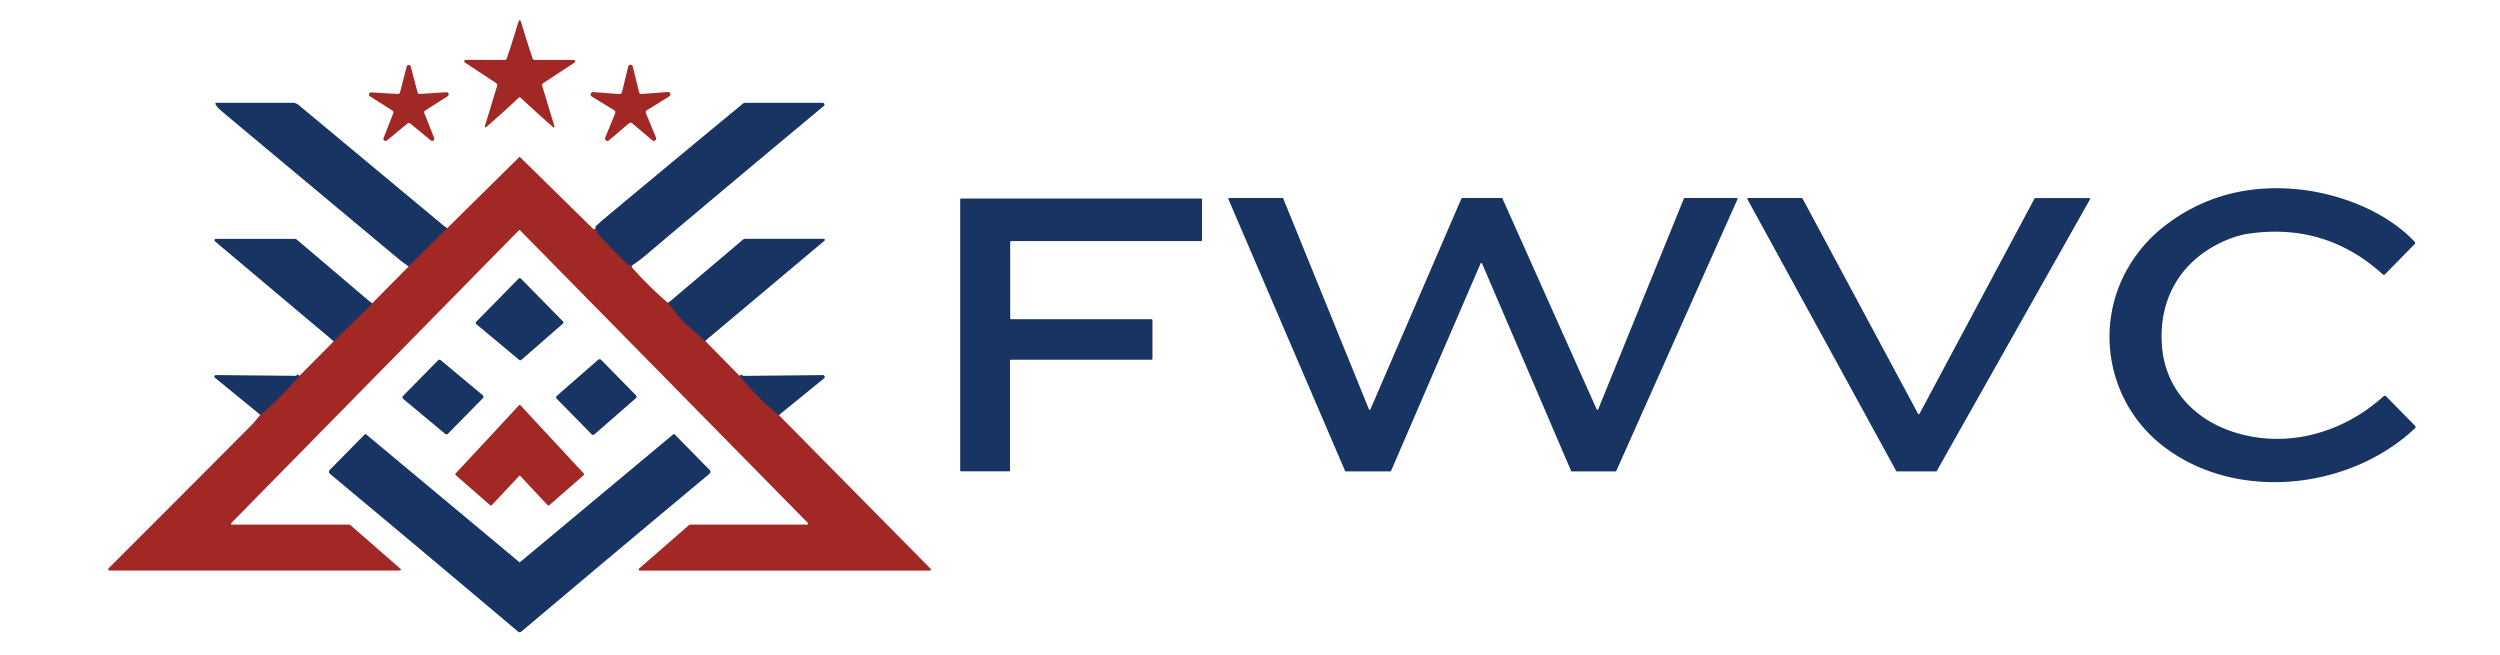<?xml version="1.0" encoding="UTF-8" standalone="no"?>
<!DOCTYPE svg PUBLIC "-//W3C//DTD SVG 1.1//EN" "http://www.w3.org/Graphics/SVG/1.1/DTD/svg11.dtd">
<svg xmlns="http://www.w3.org/2000/svg" version="1.1" viewBox="0.00 0.00 1000.00 262.00">
<g stroke-width="2.00" fill="none" stroke-linecap="butt">
<path stroke="#5d2e44" vector-effect="non-scaling-stroke" d="
  M 178.79 91.37
  L 163.49 106.55"
/>
<path stroke="#5d2e44" vector-effect="non-scaling-stroke" d="
  M 267.22 121.21
  Q 268.87 122.99 270.36 125.13
  Q 272.56 128.27 282.06 136.36"
/>
<path stroke="#5d2e44" vector-effect="non-scaling-stroke" d="
  M 295.83 150.36
  Q 303.23 159.28 311.54 166.05"
/>
<path stroke="#5d2e44" vector-effect="non-scaling-stroke" d="
  M 104.14 165.94
  Q 112.35 158.97 119.79 150.34"
/>
<path stroke="#5d2e44" vector-effect="non-scaling-stroke" d="
  M 133.50 136.51
  L 148.81 121.40"
/>
<path stroke="#5d2e44" vector-effect="non-scaling-stroke" d="
  M 252.70 106.28
  Q 251.55 106.20 251.18 105.85
  Q 247.85 102.77 239.83 94.42
  Q 239.08 93.64 238.19 91.51"
/>
</g>
<path fill="#a12825" d="
  M 207.89 8.09
  Q 208.22 8.09 208.55 9.17
  Q 210.69 16.44 213.06 23.42
  A 0.83 0.82 80.6 0 0 213.84 23.98
  L 229.49 23.98
  A 0.57 0.57 0.0 0 1 229.80 25.03
  L 217.23 33.30
  A 0.88 0.88 0.0 0 0 216.87 34.29
  L 221.80 50.59
  A 0.32 0.31 12.5 0 1 221.29 50.91
  Q 213.34 43.90 208.22 39.06
  Q 208.09 38.94 207.87 38.94
  Q 207.64 38.94 207.52 39.06
  Q 202.39 43.89 194.43 50.89
  A 0.32 0.31 -12.4 0 1 193.92 50.57
  L 198.87 34.28
  A 0.88 0.88 0.0 0 0 198.51 33.29
  L 185.96 25.00
  A 0.57 0.57 0.0 0 1 186.27 23.95
  L 201.92 23.97
  A 0.83 0.82 -80.5 0 0 202.70 23.41
  Q 205.08 16.44 207.23 9.17
  Q 207.56 8.09 207.89 8.09
  Z"
/>
<path fill="#a12825" d="
  M 167.89 37.57
  L 178.55 36.90
  A 0.85 0.85 0.0 0 1 179.06 38.47
  L 170.07 44.23
  A 0.85 0.85 0.0 0 0 169.73 45.25
  L 173.66 55.19
  A 0.85 0.85 0.0 0 1 172.33 56.16
  L 164.07 49.38
  A 0.85 0.85 0.0 0 0 162.99 49.39
  L 154.76 56.19
  A 0.85 0.85 0.0 0 1 153.43 55.22
  L 157.31 45.28
  A 0.85 0.85 0.0 0 0 156.98 44.25
  L 147.97 38.52
  A 0.85 0.85 0.0 0 1 148.47 36.96
  L 159.13 37.58
  A 0.85 0.85 0.0 0 0 160.01 36.94
  L 162.67 26.60
  A 0.85 0.85 0.0 0 1 164.31 26.60
  L 167.01 36.93
  A 0.85 0.85 0.0 0 0 167.89 37.57
  Z"
/>
<path fill="#a12825" d="
  M 256.62 37.60
  L 267.15 36.79
  A 0.95 0.95 0.0 0 1 267.72 38.54
  L 258.75 44.10
  A 0.95 0.95 0.0 0 0 258.37 45.27
  L 262.40 55.03
  A 0.95 0.95 0.0 0 1 260.91 56.12
  L 252.85 49.30
  A 0.95 0.95 0.0 0 0 251.62 49.30
  L 243.58 56.15
  A 0.95 0.95 0.0 0 1 242.09 55.06
  L 246.08 45.29
  A 0.95 0.95 0.0 0 0 245.70 44.13
  L 236.70 38.60
  A 0.95 0.95 0.0 0 1 237.27 36.84
  L 247.80 37.62
  A 0.95 0.95 0.0 0 0 248.79 36.90
  L 251.27 26.64
  A 0.95 0.95 0.0 0 1 253.12 26.63
  L 255.63 36.88
  A 0.95 0.95 0.0 0 0 256.62 37.60
  Z"
/>
<path fill="#183462" d="
  M 178.79 91.37
  L 163.49 106.55
  Q 161.11 104.98 159.42 103.57
  Q 98.91 53.08 88.91 44.68
  Q 86.88 42.97 86.19 41.70
  A 0.39 0.39 0.0 0 1 86.53 41.13
  L 117.12 41.13
  A 3.57 3.55 64.7 0 1 119.39 41.95
  L 178.79 91.37
  Z"
/>
<path fill="#183462" d="
  M 252.70 106.28
  Q 251.55 106.20 251.18 105.85
  Q 247.85 102.77 239.83 94.42
  Q 239.08 93.64 238.19 91.51
  Q 238.11 91.17 238.20 90.82
  Q 238.26 90.55 238.56 90.28
  Q 240.30 88.64 240.89 88.14
  Q 271.72 62.43 297.07 41.53
  A 1.73 1.71 -64.6 0 1 298.17 41.13
  L 329.11 41.13
  A 0.70 0.69 -64.8 0 1 329.55 42.36
  Q 293.02 72.76 257.77 102.53
  Q 255.95 104.07 252.70 106.28
  Z"
/>
<path fill="#a12825" d="
  M 238.19 91.51
  Q 239.08 93.64 239.83 94.42
  Q 247.85 102.77 251.18 105.85
  Q 251.55 106.20 252.70 106.28
  Q 252.43 106.59 252.78 106.99
  Q 259.56 114.60 267.22 121.21
  Q 268.87 122.99 270.36 125.13
  Q 272.56 128.27 282.06 136.36
  L 295.83 150.36
  Q 303.23 159.28 311.54 166.05
  L 372.21 227.47
  A 0.45 0.44 67.4 0 1 371.90 228.23
  L 255.88 228.23
  A 0.44 0.43 24.3 0 1 255.59 227.47
  L 275.32 210.27
  A 1.73 1.72 -65.5 0 1 276.46 209.84
  L 322.85 209.84
  A 0.40 0.39 67.8 0 0 323.13 209.17
  L 208.13 92.23
  A 0.47 0.47 0.0 0 0 207.45 92.23
  L 92.49 209.25
  A 0.35 0.35 0.0 0 0 92.74 209.85
  L 139.58 209.85
  A 1.00 1.00 0.0 0 1 140.23 210.09
  L 160.17 227.51
  A 0.40 0.40 0.0 0 1 159.90 228.21
  L 43.82 228.21
  A 0.53 0.53 0.0 0 1 43.45 227.31
  Q 69.78 201.03 100.21 170.45
  Q 101.52 169.13 104.14 165.94
  Q 112.35 158.97 119.79 150.34
  L 133.50 136.51
  L 148.81 121.40
  L 163.49 106.55
  L 178.79 91.37
  L 207.60 62.93
  A 0.37 0.36 -44.4 0 1 208.11 62.93
  L 237.33 91.63
  A 0.49 0.49 0.0 0 0 237.96 91.68
  L 238.19 91.51
  Z"
/>
<path fill="#183462" d="
  M 965.87 97.64
  L 953.97 109.75
  A 0.59 0.59 0.0 0 1 953.15 109.78
  Q 930.43 89.12 899.78 93.42
  Q 894.24 94.20 888.31 97.06
  C 871.31 105.24 862.98 120.98 864.91 139.63
  C 866.57 155.70 877.70 167.63 893.09 172.70
  C 914.33 179.69 937.04 173.38 953.50 158.44
  A 0.63 0.62 -43.3 0 1 954.37 158.46
  L 966.07 170.36
  A 0.62 0.62 0.0 0 1 966.05 171.25
  C 939.70 196.19 893.68 201.03 864.63 177.95
  C 843.09 160.84 837.49 130.36 851.45 106.72
  Q 857.40 96.63 866.99 89.50
  Q 887.75 74.07 914.89 75.39
  C 933.24 76.29 953.71 83.79 965.88 96.71
  A 0.66 0.66 0.0 0 1 965.87 97.64
  Z"
/>
<path fill="#183462" d="
  M 480.40 96.43
  L 404.47 96.43
  A 0.39 0.39 0.0 0 0 404.08 96.82
  L 404.08 127.28
  A 0.39 0.39 0.0 0 0 404.47 127.67
  L 460.59 127.67
  A 0.39 0.39 0.0 0 1 460.98 128.06
  L 460.98 143.51
  A 0.39 0.39 0.0 0 1 460.59 143.90
  L 404.38 143.90
  A 0.39 0.39 0.0 0 0 403.99 144.29
  L 403.99 188.15
  A 0.39 0.39 0.0 0 1 403.60 188.54
  L 384.47 188.54
  A 0.39 0.39 0.0 0 1 384.08 188.15
  L 384.08 79.79
  A 0.39 0.39 0.0 0 1 384.47 79.40
  L 480.40 79.40
  A 0.39 0.39 0.0 0 1 480.79 79.79
  L 480.79 96.04
  A 0.39 0.39 0.0 0 1 480.40 96.43
  Z"
/>
<path fill="#183462" d="
  M 513.29 79.40
  L 547.59 163.74
  A 0.31 0.31 0.0 0 0 548.16 163.75
  L 584.58 79.38
  A 0.31 0.31 0.0 0 1 584.86 79.19
  L 600.69 79.19
  A 0.31 0.31 0.0 0 1 600.97 79.37
  L 638.69 163.76
  A 0.31 0.31 0.0 0 0 639.26 163.75
  L 673.56 79.40
  A 0.31 0.31 0.0 0 1 673.85 79.21
  L 694.72 79.21
  A 0.31 0.31 0.0 0 1 695.01 79.65
  L 646.51 188.38
  A 0.31 0.31 0.0 0 1 646.23 188.56
  L 628.72 188.56
  A 0.31 0.31 0.0 0 1 628.44 188.37
  L 592.81 105.38
  A 0.31 0.31 0.0 0 0 592.24 105.38
  L 556.42 188.38
  A 0.31 0.31 0.0 0 1 556.14 188.57
  L 538.31 188.57
  A 0.31 0.31 0.0 0 1 538.03 188.38
  L 491.35 79.64
  A 0.31 0.31 0.0 0 1 491.63 79.21
  L 513.00 79.21
  A 0.31 0.31 0.0 0 1 513.29 79.40
  Z"
/>
<path fill="#183462" d="
  M 774.40 188.57
  L 758.78 188.57
  A 0.36 0.36 0.0 0 1 758.47 188.38
  L 699.00 79.74
  A 0.36 0.36 0.0 0 1 699.32 79.21
  L 720.69 79.21
  A 0.36 0.36 0.0 0 1 721.01 79.40
  L 767.19 165.46
  A 0.36 0.36 0.0 0 0 767.83 165.46
  L 813.81 79.41
  A 0.36 0.36 0.0 0 1 814.13 79.22
  L 835.66 79.22
  A 0.36 0.36 0.0 0 1 835.98 79.76
  L 774.71 188.39
  A 0.36 0.36 0.0 0 1 774.40 188.57
  Z"
/>
<path fill="#183462" d="
  M 148.81 121.40
  L 133.50 136.51
  L 86.02 96.57
  A 0.58 0.58 0.0 0 1 86.39 95.55
  L 117.80 95.55
  A 1.59 1.57 -24.7 0 1 118.82 95.92
  L 148.81 121.40
  Z"
/>
<path fill="#183462" d="
  M 282.06 136.36
  Q 272.56 128.27 270.36 125.13
  Q 268.87 122.99 267.22 121.21
  L 297.24 95.81
  A 1.22 1.21 24.5 0 1 298.03 95.52
  L 329.51 95.52
  A 0.43 0.43 0.0 0 1 329.79 96.28
  L 282.06 136.36
  Z"
/>
<path fill="#183462" d="
  M 208.36 111.44
  L 225.18 128.54
  A 0.63 0.63 0.0 0 1 225.15 129.46
  L 208.52 143.97
  A 0.63 0.63 0.0 0 1 207.70 143.98
  L 190.52 129.65
  A 0.63 0.63 0.0 0 1 190.48 128.72
  L 207.46 111.44
  A 0.63 0.63 0.0 0 1 208.36 111.44
  Z"
/>
<path fill="#183462" d="
  M 193.15 159.27
  L 179.17 173.50
  A 0.80 0.80 0.0 0 1 178.08 173.56
  L 161.28 159.55
  A 0.80 0.80 0.0 0 1 161.22 158.37
  L 175.21 144.14
  A 0.80 0.80 0.0 0 1 176.30 144.08
  L 193.09 158.09
  A 0.80 0.80 0.0 0 1 193.15 159.27
  Z"
/>
<path fill="#183462" d="
  M 240.42 143.92
  L 254.38 158.11
  A 0.82 0.82 0.0 0 1 254.33 159.30
  L 237.77 173.74
  A 0.82 0.82 0.0 0 1 236.65 173.70
  L 222.70 159.51
  A 0.82 0.82 0.0 0 1 222.75 158.32
  L 239.30 143.88
  A 0.82 0.82 0.0 0 1 240.42 143.92
  Z"
/>
<path fill="#183462" d="
  M 119.79 150.34
  Q 112.35 158.97 104.14 165.94
  L 85.97 151.08
  A 0.59 0.59 0.0 0 1 86.35 150.03
  L 119.79 150.34
  Z"
/>
<path fill="#183462" d="
  M 311.54 166.05
  Q 303.23 159.28 295.83 150.36
  L 329.14 150.04
  A 0.74 0.74 0.0 0 1 329.61 151.36
  L 311.54 166.05
  Z"
/>
<path fill="#a12825" d="
  M 207.90 161.98
  Q 208.08 161.98 208.15 162.06
  Q 219.34 174.18 233.46 189.33
  A 0.56 0.56 0.0 0 1 233.42 190.13
  L 219.72 202.08
  A 0.50 0.49 47.9 0 1 219.03 202.04
  L 208.04 190.31
  A 0.14 0.04 52.8 0 0 207.95 190.24
  Q 207.91 190.24 207.88 190.24
  Q 207.85 190.24 207.82 190.24
  A 0.14 0.04 -52.7 0 0 207.73 190.31
  L 196.73 202.03
  A 0.50 0.49 -47.9 0 1 196.04 202.07
  L 182.35 190.11
  A 0.56 0.56 0.0 0 1 182.31 189.31
  Q 196.44 174.17 207.64 162.06
  Q 207.71 161.98 207.90 161.98
  Z"
/>
<path fill="#183462" d="
  M 207.88 252.91
  Q 207.53 252.91 207.02 252.47
  Q 167.06 218.76 131.97 189.52
  A 1.04 1.04 0.0 0 1 131.89 187.99
  L 145.86 173.78
  A 0.45 0.44 -47.5 0 1 146.46 173.75
  L 207.76 224.87
  A 0.09 0.01 -1.3 0 0 207.84 224.88
  Q 207.86 224.88 207.88 224.88
  Q 207.90 224.88 207.91 224.88
  A 0.09 0.01 1.3 0 0 207.99 224.87
  L 269.29 173.75
  A 0.45 0.44 47.5 0 1 269.89 173.78
  L 283.86 187.99
  A 1.04 1.04 0.0 0 1 283.78 189.52
  Q 248.69 218.76 208.73 252.47
  Q 208.22 252.91 207.88 252.91
  Z"
/>
</svg>
